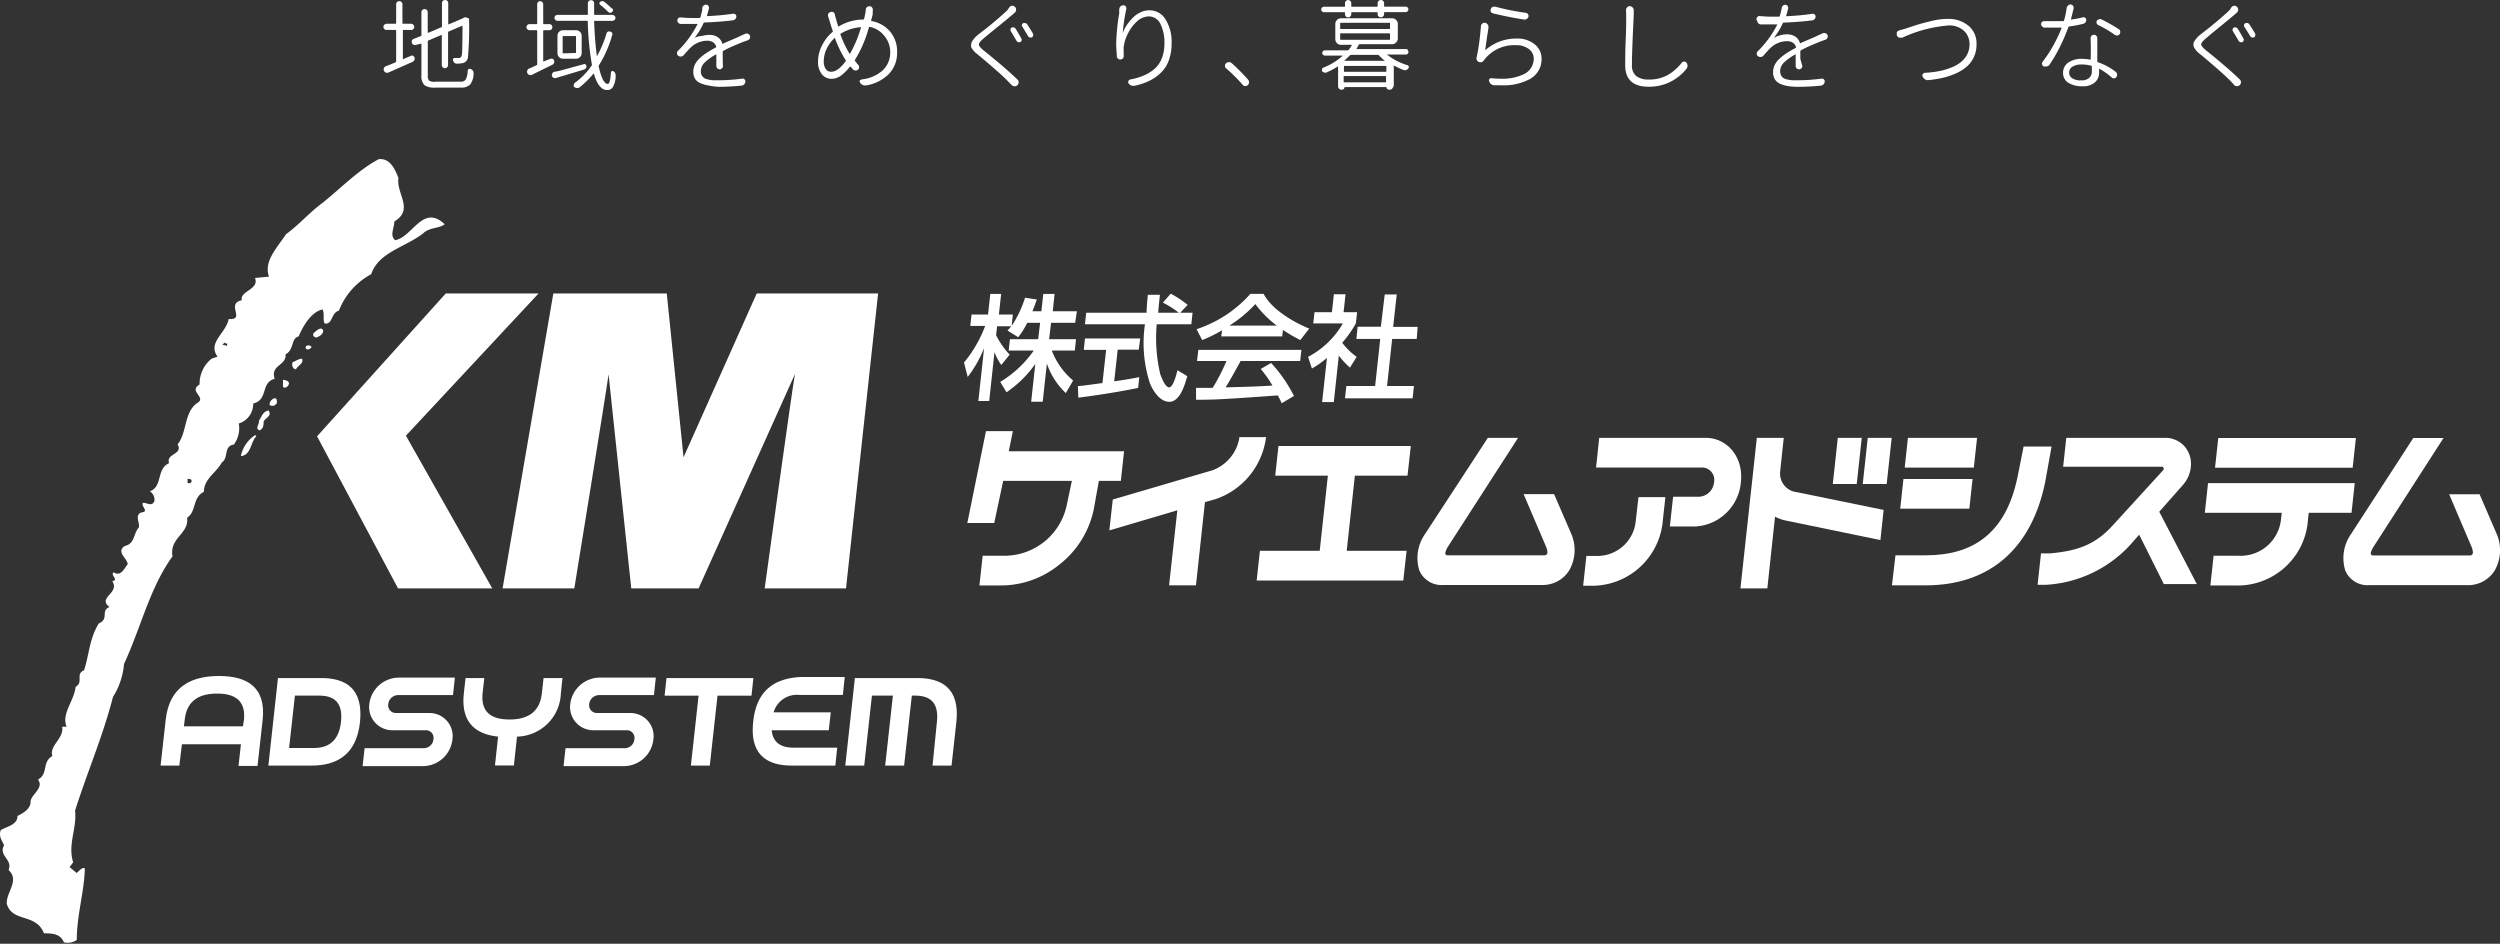 <svg xmlns="http://www.w3.org/2000/svg" viewBox="0 0 278.81 105.25"><rect x="0" y="0" width="278.81" height="105.25" fill="#333333" stroke="none"/><defs><style>.cls-1{fill:#fff;}</style></defs><g id="レイヤー_2" data-name="レイヤー 2"><g id="レイヤー_1-2" data-name="レイヤー 1"><path class="cls-1" d="M114.56,36a8.89,8.89,0,0,1-1,1.61l-1.2-.74c.17-.19.25-.28.41-.48H111.2l-.11,1a9.32,9.32,0,0,0,1.51,2.16l-.93,1.15a5.9,5.9,0,0,1-.76-1.43h0l-.59,5.45h-1.21l.64-5.9h0a13.24,13.24,0,0,1-1.83,3.22l-.41-1.61a14.15,14.15,0,0,0,2.36-4.08h-1.66l.14-1.27h1.84l.25-2.3h1.21l-.25,2.3h1.56l-.14,1.27h0a12.3,12.3,0,0,0,1.5-3.15l1.31.2c-.12.35-.26.75-.49,1.31h1l.21-1.93h1.26l-.2,1.93h2.69L119.91,36h-2.69L117,37.83H120l-.13,1.26H117.3a8.18,8.18,0,0,0,2.38,3.35l-.82,1.4a8.27,8.27,0,0,1-2.11-3.29h0l-.46,4.25H115l.46-4.21h0a12.7,12.7,0,0,1-3.21,3.16l-.7-1.16a12.22,12.22,0,0,0,3.74-3.5h-2.8l.14-1.26h3.15L116,36Z"/><path class="cls-1" d="M131.62,34.88H133l-.14,1.28H129a17.73,17.73,0,0,0,.39,5.54c.12.35.55,1.5,1,1.5s.82-1.46.92-1.91l1.1.66c-.28,1-.83,2.86-2,2.86s-1.92-1.47-2.16-2.05a14.52,14.52,0,0,1-.56-6.6H121l.14-1.28h6.73c0-.68.13-1.82.14-2h1.35c-.07.65-.12,1.13-.2,2h2.31v0a10.43,10.43,0,0,0-1.78-1.13l.87-1A11.05,11.05,0,0,1,132.45,34Zm-11.41,8.18.64-.06,2.1-.28.41-3.7h-2.49l.13-1.27h6.16L127,39h-2.35l-.39,3.53c1.5-.22,2.29-.37,2.8-.47l-.13,1.2c-2.12.45-5.11.9-6.67,1.09Z"/><path class="cls-1" d="M137.11,36.31v0a14.16,14.16,0,0,0,2.89-2.4,11.57,11.57,0,0,0,2.39,2.4v0Zm7.2,7.85a16.23,16.23,0,0,0-2.55-3.68l-1.16.67A12.73,12.73,0,0,1,141.91,43c-2,.12-2.6.13-5.23.2.47-.73.9-1.52,1.68-2.94H145l.14-1.24h-11.5l-.14,1.24h3.28a22.12,22.12,0,0,1-1.54,3l-1.85,0,0,1.32c1.94,0,2.38,0,9.12-.48.27.52.3.58.43.87Zm-8.12-6.64H143l.08-.72c.73.49,1.43.86,1.93,1.13l1-1.28c-2.38-1-4.31-2.4-5.09-3.88h-1.47a13.72,13.72,0,0,1-6,3.94l.62,1.22a15.6,15.6,0,0,0,2.23-1.1Z"/><path class="cls-1" d="M148.75,44.84h-1.3l.54-4.93a10.4,10.4,0,0,1-1.68,1.19l-.43-1.3a9.65,9.65,0,0,0,3.88-3.73h-3.3l.14-1.25h1.94l.22-2h1.3l-.22,2h1.51l-.14,1.25a13.1,13.1,0,0,1-1.52,2.16,7.75,7.75,0,0,0,1.61,1.57L150.55,41a9.56,9.56,0,0,1-1.24-1.34Zm5.68-12h1.34l-.4,3.61h2.73L158,37.8h-2.74l-.57,5.25h3l-.15,1.37H150l.15-1.37h3.21l.57-5.25h-2.66l.14-1.36H154Z"/><polygon class="cls-1" points="142.22 53.05 148.09 53.05 147.18 61.43 140.51 61.43 140.15 64.74 156.5 64.74 156.87 61.43 150.19 61.43 151.1 53.05 156.97 53.05 157.34 49.74 142.58 49.74 142.22 53.05"/><path class="cls-1" d="M190.21,48.83H178.35L178,52.14h11.86a1.37,1.37,0,0,1,1.3,1.63,1.78,1.78,0,0,1-1.65,1.63h-2.92l-.36,3.31h2.92a5.4,5.4,0,0,0,5-4.94C194.46,51.05,192.69,48.83,190.21,48.83Z"/><path class="cls-1" d="M182.43,58.05A4.3,4.3,0,0,1,178.27,62h-1.35l-.36,3.32h1.35a7.93,7.93,0,0,0,7.53-7.23l.29-2.65h-3Z"/><path class="cls-1" d="M125,53.63l.36-3.3H112.5l.46-2.25h-3l-2.08,10.25h3l1-4.7h7.66L119,56.18a7.11,7.11,0,0,1-7,5.8h-2.41l-.36,3.31h2.41A10.3,10.3,0,0,0,118.1,63,10.51,10.51,0,0,0,122,56.7l.55-3.07Z"/><polygon class="cls-1" points="208.3 48.83 207.74 53.98 210.41 53.98 210.97 48.83 208.3 48.83"/><polygon class="cls-1" points="207.63 48.83 204.96 48.83 204.4 53.98 207.07 53.98 207.63 48.83"/><path class="cls-1" d="M198.53,52.58l.4-3.75h-3l-1.83,16.79h3l.86-8a4.39,4.39,0,0,0,1.18.43l10.57,2.18.36-3.36L200,54.81A2.09,2.09,0,0,1,198.53,52.58Z"/><polygon class="cls-1" points="220.49 48.83 212.78 48.83 212.42 52.15 220.13 52.15 220.49 48.83"/><polygon class="cls-1" points="219.99 53.42 212.28 53.42 211.92 56.73 219.63 56.73 219.99 53.42"/><path class="cls-1" d="M262.61,53.88H246.25l-.36,3.31h8.58l-.08.69a4.53,4.53,0,0,1-4.76,4.1h-2.76l-.36,3.31h2.67a7.86,7.86,0,0,0,8.22-7.41l.08-.69h4.77Z"/><polygon class="cls-1" points="262.74 48.85 247.39 48.85 247.03 52.16 262.38 52.16 262.74 48.85"/><path class="cls-1" d="M173.32,55.11h-3.4c1.28,3,2.52,5.9,2.52,5.9a2,2,0,0,1,.14.62.32.32,0,0,1-.33.3h-10.8a.24.24,0,0,1-.26-.3,2.23,2.23,0,0,1,.26-.62l7.85-12.18h-3.37l-7,10.72a4.67,4.67,0,0,0-.64,4.07A2.7,2.7,0,0,0,161,65.24h11a3.49,3.49,0,0,0,3-1.62,4.56,4.56,0,0,0,.24-4.07Z"/><path class="cls-1" d="M278.45,59.57l-1.92-4.45h-3.39c1.27,3,2.52,5.91,2.52,5.91a1.91,1.91,0,0,1,.13.61.32.32,0,0,1-.33.31h-10.8a.25.25,0,0,1-.26-.31,2.38,2.38,0,0,1,.27-.61l7.84-12.18h-3.37l-6.95,10.72a4.66,4.66,0,0,0-.63,4.07,2.69,2.69,0,0,0,2.65,1.62h11a3.48,3.48,0,0,0,3-1.62A4.56,4.56,0,0,0,278.45,59.57Z"/><path class="cls-1" d="M243.46,54.07a3.55,3.55,0,0,0,.87-2,3,3,0,0,0-.7-2.29,2.89,2.89,0,0,0-2.19-.95h-11l-.35,3.22h11a.19.19,0,0,1,.16.07.26.26,0,0,1,.05.15.25.25,0,0,1,0,.11l-5.55,6.07c-2,2.27-4,3-7.21,3.27h-.92l-.38,3.5h.92a13.81,13.81,0,0,0,9.76-4.85l.65-.74,2.75,5.51H245l-4.19-8.07Z"/><path class="cls-1" d="M141.21,48.75h-3v.12a4.67,4.67,0,0,1-3,3.58L124.1,55.71l-.38,3.44,7.58-2.24-.92,8.37h3l1-9.28,1.26-.36a8.4,8.4,0,0,0,5.54-6.77Z"/><path class="cls-1" d="M214.75,65.28c7.16,0,11.81-4.11,13.33-11.48l.72-4h-3.12L225,53.21c-1.33,6.43-5.14,8.72-10.21,8.72h-3.4L211,65.28Z"/><path class="cls-1" d="M102.34,75.62h-7l-1.07,9.76h2.11l.86-7.8h2.34l-.86,7.8h2.11l.86-7.8h.39c1.51,0,2.66.65,2.41,2.92L104,85.38h2.12l.54-4.88C107.06,76.75,105,75.62,102.34,75.62Z"/><path class="cls-1" d="M84,80.5c-.41,3.76,1.64,4.88,4.31,4.88h4.85l.21-2H88.49c-1.27,0-2.28-.46-2.43-1.94h6.37l.22-2H86.28a2.69,2.69,0,0,1,2.85-1.94H94l.21-2H89.35C86.67,75.62,84.38,76.75,84,80.5Z"/><polygon class="cls-1" points="74.12 77.58 77.91 77.58 77.05 85.38 79.16 85.38 80.02 77.58 83.81 77.58 84.02 75.62 74.33 75.62 74.12 77.58"/><path class="cls-1" d="M70.24,79.52H66.58a.87.87,0,0,1-.87-1,1.12,1.12,0,0,1,1.09-1h6.13l.21-1.95H66.87a3.34,3.34,0,0,0-3.27,2.92,2.59,2.59,0,0,0,2.62,2.95h3.66a.85.85,0,0,1,.87,1,1.08,1.08,0,0,1-1.08,1h-6.6l-.22,2h6.74a3.32,3.32,0,0,0,3.27-2.92A2.58,2.58,0,0,0,70.24,79.52Z"/><path class="cls-1" d="M47.83,79.52H44.17a.86.86,0,0,1-.87-1,1.12,1.12,0,0,1,1.08-1h6.14l.21-1.95H44.46a3.34,3.34,0,0,0-3.27,2.92,2.59,2.59,0,0,0,2.62,2.95h3.66a.85.85,0,0,1,.87,1,1.08,1.08,0,0,1-1.08,1h-6.6l-.22,2h6.74a3.33,3.33,0,0,0,3.27-2.92A2.58,2.58,0,0,0,47.83,79.52Z"/><path class="cls-1" d="M60.43,77.32c-.25,2.27-1.8,2.92-3.61,2.92s-3.22-.65-3-2.92l.19-1.7H51.92l-.19,1.7c-.36,3.3,1.37,4.57,3.82,4.83l-.35,3.22h2.11l.35-3.22a5,5,0,0,0,4.89-4.83l.18-1.7H60.62Z"/><path class="cls-1" d="M35.84,75.62H31l-1.07,9.76h4.84c2.68,0,5-1.13,5.38-4.88S38.51,75.62,35.84,75.62ZM35,83.42H32.24l.65-5.84h2.73c1.51,0,2.66.65,2.41,2.92S36.49,83.42,35,83.42Z"/><path class="cls-1" d="M24.42,75.39c-3,0-5.53,1.12-5.94,4.88l-.57,5.11H20L20.29,83h6.58l-.27,2.42h2.12l.57-5.11C29.71,76.51,27.41,75.39,24.42,75.39ZM27.09,81H20.51l.09-.73c.24-2.27,1.79-2.92,3.61-2.92s3.22.65,3,2.92Z"/><path class="cls-1" d="M84.39,32.73,76.23,51,74.36,32.73H61.71L56.05,65.62h8s3.61-22.2,3.82-23.87L70.4,65.62h7.51L88.66,41.71c-.3,1.5-3.38,23.91-3.38,23.91h9.07l3.58-32.89Z"/><polygon class="cls-1" points="60.06 32.73 49.71 32.73 35.36 48.66 44.39 65.62 54.9 65.62 45.27 48.59 60.06 32.73"/><path class="cls-1" d="M44.08,26.79c-.65-.53-.11-1.31-.1-2.1,2.24-1.31.17-3.14.46-4.84-.38-.92-.89-2.23-2.2-2.1C40,18.93,38,21,36,22.6c-1.59,1.18-2.52,2.35-4.11,3.53-.93,1.44-2.52,3-1.89,4.72L28.44,31c.51,1.3-1.72,1.44-1.47,2.48-1.84.4.49,2.23-1.47,2.1-.28,1.57-2.39,2.62-1.24,4.19L23.6,40a3.57,3.57,0,0,0-1.34,2.88c-1.32.78.89,1.44-.3,2.09-1.45,1.05-1.09,3.27-2.15,4.58.63,1.18-1.33,1-.95,2.1-1.45.65-.69,2.61-2.14,3.14a1.16,1.16,0,0,1,.51,1.05c-.27.78-.92.13-1.31.26-.14.39.51.78.12,1-1.19.14-.41,1.18-.55,1.71-.67.78-.42,1.83-1.6,2.09-.93.66.24,1.31.36,2-.4.53-.8,1.45-1.58.92-.4.39.64.79-.15,1,.9,1.31-1.72,1.83-.3,2.88-1.05.39,0,1.31-1.2,1.83-1.07,1.7-1.1,3.66-1.65,5.23-1,.4,0,1.32-.94,1.84-.15,1.57-1.61,3-1,4.45H6.93c.24,1.31-1.47,2.09-1.09,3.27-1.19.66-.42,2-1.61,2.62.77,1-.94,1.7-.82,2.62-.14.78-.94,1.17-1.46,1.44,0,1-1.2,1.18-1.86,1.57-.27.65.12,1.18.37,1.7-.67,1.18,1,1.57.49,2.75,1.29,1.18-.3,2.49-.19,3.79.63,2.1,3.26,1,4.14,3.28.79,0,1.84,0,2.22,1a1.8,1.8,0,0,0,1.44-.26c0-2.74.86-5.5.9-8-.39-.13-.66.39-.93.52l-.77-.65.4-.53c-.63-2,.44-3.8.21-5.76,1.37-4.32,3.13-8.37,4.23-12.69a8.08,8.08,0,0,0,1.23-3.67c1.89-4.06,2.87-8.51,5.41-12-.37-2.1,1.86-2.49,1.63-4.32,1.06-.66.55-2.23,1.87-2.88,0-1.44,1.34-2.09,2-3.27.79-.53.16-1.83,1.34-2a3.05,3.05,0,0,0,.55-2.35,2.29,2.29,0,0,0,1.61-2.23c1.7-.39.81-2.35,2.39-2.75-.5-1.57,1.33-1.44,1.22-2.74,1-.53.54-1.71,1.46-2,.55-1.31,1.48-2.75,2.66-3,.26.52,0,1.18.24,1.57.92.13.68-1.18,1.59-1.44a7.82,7.82,0,0,1,3.6-4.06c.82-2.48,3.83-3,5.82-4.58.66-.65,1.84-.52,2.37-1C47.15,22.73,46.05,26.39,44.08,26.79ZM21.19,53.88h-.27v-.52c.13.13.26,0,.39.13S21.32,53.88,21.19,53.88Zm4.14-15.31-.52-.13.26-.26c0,.13.13.13.26.13Z"/><path class="cls-1" d="M35,37.13c-.26.26.13.52.26.52.39-.13.79-.39.79-.78C35.83,36.34,35.3,36.87,35,37.13Z"/><path class="cls-1" d="M34.09,38.83c.13.26.53.13.66-.13C34.62,38.44,34,38.44,34.09,38.83Z"/><path class="cls-1" d="M32.63,40.4c-.13.26,0,.79.38.79.14-.4.93-.66.67-1.18C33.29,40,33,40.27,32.63,40.4Z"/><path class="cls-1" d="M31.56,42.36l0,.79c.26.26.66-.13.67-.39S31.82,42.36,31.56,42.36Z"/><path class="cls-1" d="M30.08,45c-.13.26.26.26.39.26s.53-.26.4-.52C30.88,44.06,30.09,44.59,30.08,45Z"/><path class="cls-1" d="M28.87,46.94c.13.26-.53.92.12,1.05.4-.26.4-.52.41-.92s1.05-.65.54-1.3C29.28,45.9,29.14,46.55,28.87,46.94Z"/><path class="cls-1" d="M26.86,50.87c1.18-.13,1.07-1.57,1.73-2.22l-.13-.13A3.68,3.68,0,0,0,26.86,50.87Z"/><path class="cls-1" d="M45,3.34s-.07,0-.07.09V6.56a.08.08,0,0,0,0,.05h0l.91-.39a.27.27,0,0,1,.23,0,.29.29,0,0,1,.15.19.38.38,0,0,1,0,.28.46.46,0,0,1-.19.2l-2.71,1.2a.37.37,0,0,1-.29,0,.34.34,0,0,1-.21-.21.33.33,0,0,1,0-.29.35.35,0,0,1,.21-.2c.25-.09.61-.24,1.08-.44a.11.11,0,0,0,.07-.11V3.43c0-.06,0-.09-.07-.09h-1a.33.33,0,0,1-.25-.1.37.37,0,0,1-.1-.24.33.33,0,0,1,.1-.24.34.34,0,0,1,.25-.11h1s.07,0,.07-.08V.47a.33.33,0,0,1,.1-.24.36.36,0,0,1,.5,0,.33.33,0,0,1,.1.24v2.1c0,.05,0,.08.07.08h.9a.34.34,0,0,1,.25.11.3.3,0,0,1,.1.24.33.33,0,0,1-.1.24.33.33,0,0,1-.25.1Zm3.61,5.77h2.74a.65.65,0,0,0,.59-.24,2.32,2.32,0,0,0,.22-1,.21.21,0,0,1,.12-.17.24.24,0,0,1,.22,0,.57.57,0,0,1,.24.19.44.44,0,0,1,.07.24,2,2,0,0,1-.39,1.31,1.36,1.36,0,0,1-1,.33H48.58a2,2,0,0,1-1.24-.27A1.45,1.45,0,0,1,47,8.37V4.87s0,0,0,0h-.05L46.41,5a.33.33,0,0,1-.26,0,.34.34,0,0,1-.23-.32.51.51,0,0,1,0-.13.34.34,0,0,1,.19-.2l.81-.33A.11.11,0,0,0,47,4V1.35a.34.34,0,0,1,.11-.24.31.31,0,0,1,.24-.1.33.33,0,0,1,.25.1.33.33,0,0,1,.1.24V3.66a.05.05,0,0,0,0,0h.06l1.43-.61A.11.11,0,0,0,49.29,3V.34a.37.37,0,0,1,.1-.24.36.36,0,0,1,.5,0,.33.33,0,0,1,.1.24V2.71s0,0,0,0,0,0,.06,0l1.44-.61a.15.15,0,0,0,.07-.05l.06,0a.44.44,0,0,1,.29-.12.41.41,0,0,1,.18.05l.14.05a.13.13,0,0,1,.08.17v0a35.92,35.92,0,0,1-.12,4.15.74.74,0,0,1-.6.69,3.57,3.57,0,0,1-.67.06A.35.35,0,0,1,50.68,7a.49.49,0,0,1-.14-.24.21.21,0,0,1,0-.2.17.17,0,0,1,.18-.09h.43c.19,0,.3-.1.35-.31s.08-1.34.08-3.28c0,0,0,0,0,0a0,0,0,0,0-.05,0l-1.48.63a.12.12,0,0,0-.08.11V7.25a.32.32,0,0,1-.1.25.34.34,0,0,1-.5,0,.36.36,0,0,1-.1-.25V3.9a.08.08,0,0,0,0,0,0,0,0,0,0-.05,0l-1.43.61a.12.12,0,0,0-.08.11v3.8a.77.77,0,0,0,.17.59A1.14,1.14,0,0,0,48.59,9.11Z"/><path class="cls-1" d="M61.39,6.56a.33.33,0,0,1,.24,0,.28.28,0,0,1,.16.19.36.36,0,0,1,0,.27.37.37,0,0,1-.19.2L59.3,8.35a.31.31,0,0,1-.28,0,.35.35,0,0,1-.21-.2.39.39,0,0,1,0-.3A.36.36,0,0,1,59,7.65l.83-.37a.12.12,0,0,0,.08-.11V3.46a.08.08,0,0,0-.09-.09h-.76a.3.3,0,0,1-.24-.1.32.32,0,0,1,0-.48.3.3,0,0,1,.24-.1h.76a.08.08,0,0,0,.09-.09V.47A.33.33,0,0,1,60,.23a.34.34,0,0,1,.48,0,.33.33,0,0,1,.1.24V2.6a.08.08,0,0,0,.09.09h.59a.33.33,0,0,1,.25.1.36.36,0,0,1,0,.48.33.33,0,0,1-.25.1h-.59a.08.08,0,0,0-.09.09V6.85s0,0,0,0h.05Zm3.68.61a.25.25,0,0,1,.22,0,.29.29,0,0,1,.11.19.36.36,0,0,1-.06.25.41.41,0,0,1-.21.15L62,8.7a.36.36,0,0,1-.45-.25.15.15,0,0,1,0-.09.26.26,0,0,1,.05-.17A.34.34,0,0,1,61.82,8C62.14,8,63.23,7.66,65.07,7.17Zm2.56-3.41a.39.39,0,0,1,.16-.23.36.36,0,0,1,.27,0,.31.31,0,0,1,.21.14.3.3,0,0,1,0,.26,12.94,12.94,0,0,1-1.49,3.38.18.18,0,0,0,0,.14c.28,1.28.63,1.91,1,1.91.19,0,.31-.43.35-1.28a.17.17,0,0,1,.1-.14.17.17,0,0,1,.17,0,.51.51,0,0,1,.26.44,2.57,2.57,0,0,1-.3,1.31.7.7,0,0,1-.65.35c-.64,0-1.14-.62-1.49-1.87l0,0s0,0,0,0a9.92,9.92,0,0,1-1.6,1.58.41.41,0,0,1-.28.07A.61.61,0,0,1,64,9.67.26.26,0,0,1,64,9.44a.24.24,0,0,1,.11-.2A8,8,0,0,0,66,7.29a.24.24,0,0,0,0-.15,32.57,32.57,0,0,1-.45-4.73c0-.06,0-.09-.08-.09H62.17a.33.33,0,0,1-.24-.1A.32.32,0,0,1,61.84,2a.34.34,0,0,1,.09-.24.37.37,0,0,1,.24-.1h3.32c.05,0,.07,0,.07-.08l0-1.2a.38.38,0,0,1,.1-.26.36.36,0,0,1,.5,0,.34.34,0,0,1,.1.26c0,.49,0,.89,0,1.2,0,.06,0,.08.09.08h1.94a.37.37,0,0,1,.24.1.32.32,0,0,1,.11.24.3.3,0,0,1-.11.23.33.33,0,0,1-.24.1H66.34a.07.07,0,0,0-.08.08c.06,1.51.16,2.8.31,3.86a0,0,0,0,0,0,0s0,0,0,0A11.63,11.63,0,0,0,67.63,3.76ZM62.17,4a.64.64,0,0,1,.18-.45.61.61,0,0,1,.45-.18h1.43a.63.63,0,0,1,.64.63V5.92a.58.58,0,0,1-.19.45.61.61,0,0,1-.45.18H62.8a.62.62,0,0,1-.63-.63Zm2,1.91s.07,0,.07-.08V4.09s0-.07-.07-.07H62.83s-.08,0-.08.07V5.87a.07.07,0,0,0,.08.08Zm4.1-5a.26.26,0,0,1,.09.21.27.27,0,0,1-.1.22.29.29,0,0,1-.21.09.35.35,0,0,1-.22-.1,9.42,9.42,0,0,0-.91-.8A.23.23,0,0,1,66.85.4a.23.23,0,0,1,.07-.19.53.53,0,0,1,.22-.08.31.31,0,0,1,.23.06A9,9,0,0,1,68.29,1Z"/><path class="cls-1" d="M80.62,7.35a.3.3,0,0,1-.1.27.35.35,0,0,1-.27.11A.33.33,0,0,1,80,7.62a.37.37,0,0,1-.11-.27c0-.36,0-.79,0-1.3,0,0,0,0,0,0h0a6,6,0,0,0-1.28.9,1.35,1.35,0,0,0-.45,1,.85.85,0,0,0,.11.46.87.87,0,0,0,.27.3,1.38,1.38,0,0,0,.45.16,3.47,3.47,0,0,0,.55.08h.65a19.28,19.28,0,0,0,2.57-.18.34.34,0,0,1,.27.08.3.3,0,0,1,.1.25.49.49,0,0,1-.42.45c-.9.09-1.75.13-2.55.13A7.13,7.13,0,0,1,79,9.53a3.5,3.5,0,0,1-.87-.25,1.29,1.29,0,0,1-.62-.5A1.5,1.5,0,0,1,77.32,8a1.92,1.92,0,0,1,.2-.84,2.5,2.5,0,0,1,.59-.73,5.72,5.72,0,0,1,.78-.59q.39-.25.93-.54a.09.09,0,0,0,.05-.11.82.82,0,0,0-.35-.48,1.23,1.23,0,0,0-.65-.17,2.7,2.7,0,0,0-1.9.82c-.16.16-.4.42-.72.79a.39.39,0,0,1-.28.15.43.43,0,0,1-.33-.08.36.36,0,0,1-.14-.29.33.33,0,0,1,.11-.26,11.43,11.43,0,0,0,2.19-3,.06.06,0,0,0,0,0s0,0-.05,0h-.43c-.43,0-.89,0-1.4,0a.38.38,0,0,1-.27-.12.4.4,0,0,1-.11-.27.33.33,0,0,1,.11-.25.34.34,0,0,1,.27-.09,14.08,14.08,0,0,0,1.45.07H78a.1.1,0,0,0,.11-.08c.09-.32.17-.62.22-.89A.37.37,0,0,1,78.5.61a.38.38,0,0,1,.25-.09h0a.3.3,0,0,1,.25.14.36.36,0,0,1,.06.29c-.07.28-.14.55-.22.8a.09.09,0,0,0,0,.05.05.05,0,0,0,0,0,28.09,28.09,0,0,0,2.92-.27.29.29,0,0,1,.25.07.28.28,0,0,1,.11.24.39.39,0,0,1-.1.27.44.44,0,0,1-.26.15c-.86.11-1.92.2-3.19.25a.11.11,0,0,0-.11.07,7.27,7.27,0,0,1-1,1.64v0h0A2.3,2.3,0,0,1,78.35,4a2.7,2.7,0,0,1,.77-.11,1.68,1.68,0,0,1,.9.24,1.24,1.24,0,0,1,.52.69c0,.06,0,.07.09.05.25-.12.6-.27,1.05-.46s.76-.33.95-.43l.48-.21a.35.35,0,0,1,.3,0,.34.34,0,0,1,.22.2.39.39,0,0,1,0,.3.39.39,0,0,1-.21.21l-.53.19c-.92.37-1.66.68-2.21,1a.12.12,0,0,0-.08.11c0,.18,0,.45,0,.84Z"/><path class="cls-1" d="M96.55,1.08a.47.47,0,0,1,.14-.29A.43.43,0,0,1,97,.7h0a.34.34,0,0,1,.27.15.38.38,0,0,1,.06.31,1.05,1.05,0,0,1,0,.13c0,.06,0,.1,0,.14a.52.52,0,0,0,0,.11c0,.12-.09.36-.17.72,0,.05,0,.07,0,.08a3.5,3.5,0,0,1,2.1,1.17,3.44,3.44,0,0,1,.79,2.3,3.4,3.4,0,0,1-.93,2.45,4.65,4.65,0,0,1-2.54,1.27l-.12,0a.63.63,0,0,1-.53-.3.21.21,0,0,1-.05-.13.27.27,0,0,1,0-.12A.23.23,0,0,1,96,8.91l.12-.06a4.1,4.1,0,0,0,2.32-1,2.71,2.71,0,0,0,.84-2A2.76,2.76,0,0,0,98.62,4,2.73,2.73,0,0,0,97,3s-.08,0-.1.06a13.6,13.6,0,0,1-1.54,3.6.11.11,0,0,0,0,.14,5,5,0,0,0,.35.43.36.36,0,0,1,.1.28.32.32,0,0,1-.12.26.41.41,0,0,1-.3.09.35.35,0,0,1-.27-.13l-.24-.29s-.07,0-.1,0a5.37,5.37,0,0,1-1,1,1.85,1.85,0,0,1-1.07.35,1.35,1.35,0,0,1-1.06-.52,2.18,2.18,0,0,1-.42-1.42,3.92,3.92,0,0,1,.45-1.79,4.64,4.64,0,0,1,1.18-1.51.09.09,0,0,0,0-.12c-.14-.42-.24-.74-.31-1l-.18-.56a.4.4,0,0,1,0-.32.37.37,0,0,1,.24-.2.38.38,0,0,1,.31,0,.39.39,0,0,1,.19.26c0,.15.08.32.13.52s.14.52.24.8q0,.07.09,0a5.33,5.33,0,0,1,2.7-.75.09.09,0,0,0,.1-.08c.08-.34.13-.6.16-.76A2.39,2.39,0,0,0,96.55,1.08ZM92.72,8q.72,0,1.59-1.17a.17.17,0,0,0,0-.14,3.06,3.06,0,0,1-.26-.42,12.37,12.37,0,0,1-.93-2s-.05-.06-.08,0a4,4,0,0,0-.86,1.2,3.23,3.23,0,0,0-.31,1.35,1.51,1.51,0,0,0,.22.88A.71.71,0,0,0,92.72,8Zm1.83-2.34.22.37,0,0,0,0a13.17,13.17,0,0,0,1.26-3,0,0,0,0,0,0,0,.05.05,0,0,0,0,0,4.87,4.87,0,0,0-2.29.74.08.08,0,0,0,0,.11A12.39,12.39,0,0,0,94.55,5.66Z"/><path class="cls-1" d="M112.57.81a.44.44,0,0,1,.32-.17h0a.4.4,0,0,1,.29.12.4.4,0,0,1,.14.31.43.43,0,0,1-.15.34l-.32.28c-.3.25-.86.72-1.7,1.4s-1.33,1.08-1.47,1.21q-.51.42-.51.66c0,.16.19.38.55.68,1.5,1.2,2.75,2.27,3.75,3.23a.38.38,0,0,1,.13.3.46.46,0,0,1-.14.34.45.45,0,0,1-.31.11h0a.43.43,0,0,1-.33-.15l-.18-.17-.21-.22c-.28-.3-.76-.75-1.47-1.37s-1.37-1.18-2-1.7a2.19,2.19,0,0,1-.65-.75,1,1,0,0,1,0-.29.64.64,0,0,1,.1-.35,2.75,2.75,0,0,1,.66-.74l1-.78c.54-.43,1-.82,1.38-1.15s.68-.6.91-.83Zm.14,2.63a.23.23,0,0,1,0-.21.23.23,0,0,1,.14-.16.3.3,0,0,1,.23,0,.28.28,0,0,1,.19.14c.17.26.38.63.65,1.11a.22.22,0,0,1,0,.21.21.21,0,0,1-.14.16.29.29,0,0,1-.24,0,.27.27,0,0,1-.18-.15C113.11,4.11,112.9,3.75,112.71,3.44Zm1.27-.5a.24.24,0,0,1,0-.2.24.24,0,0,1,.13-.15.37.37,0,0,1,.44.11c.19.29.42.65.67,1.08a.31.31,0,0,1,0,.13s0,.06,0,.09a.3.3,0,0,1-.39.17.27.27,0,0,1-.18-.15Q114.25,3.36,114,2.94Z"/><path class="cls-1" d="M124.83,1a.44.44,0,0,1,.15-.3.48.48,0,0,1,.3-.11h0a.32.32,0,0,1,.27.13.39.39,0,0,1,.06.3,19.9,19.9,0,0,0-.4,2.66h0a4.31,4.31,0,0,1,.45-.88,5.15,5.15,0,0,1,.67-.81,2.75,2.75,0,0,1,.86-.61,2.26,2.26,0,0,1,1-.23,2.09,2.09,0,0,1,1.79,1,4.75,4.75,0,0,1,.68,2.71,5.32,5.32,0,0,1-.3,1.85,3.62,3.62,0,0,1-.87,1.38,5,5,0,0,1-1.3.92,7.13,7.13,0,0,1-1.69.56.32.32,0,0,1-.13,0,.46.46,0,0,1-.23-.05.62.62,0,0,1-.29-.24.25.25,0,0,1,0-.25.3.3,0,0,1,.21-.17,6.79,6.79,0,0,0,1.5-.44,4.32,4.32,0,0,0,1.19-.74,3,3,0,0,0,.82-1.17,4.46,4.46,0,0,0,.29-1.65,4.65,4.65,0,0,0-.45-2.2,1.42,1.42,0,0,0-1.32-.83,2,2,0,0,0-1.29.56,4.4,4.4,0,0,0-1,1.34,4.22,4.22,0,0,0-.48,1.5,3.86,3.86,0,0,0,0,.58c0,.14,0,.28,0,.41a.42.42,0,0,1-.08.28.36.36,0,0,1-.26.13.38.38,0,0,1-.29-.08.4.4,0,0,1-.14-.26c0-.44-.07-.89-.07-1.34a23.35,23.35,0,0,1,.35-3.52C124.8,1.31,124.82,1.15,124.83,1Z"/><path class="cls-1" d="M139.19,8.88a.45.45,0,0,1,.11.28.43.43,0,0,1-.15.34.4.4,0,0,1-.28.1h0a.35.35,0,0,1-.29-.15,17.65,17.65,0,0,0-1.84-1.83.39.39,0,0,1-.13-.28.38.38,0,0,1,.12-.28.48.48,0,0,1,.32-.13h0a.45.45,0,0,1,.32.12A21.33,21.33,0,0,1,139.19,8.88Z"/><path class="cls-1" d="M157,5.62A.27.27,0,0,1,157,6a.32.32,0,0,1-.2.08h-2.13s0,0,0,0,0,0,0,0a6.86,6.86,0,0,0,2.3,1.19.28.28,0,0,1,.15.15s0,.05,0,.07a.2.2,0,0,1-.06.14.43.43,0,0,1-.24.18.48.48,0,0,1-.29,0,9.64,9.64,0,0,1-1.09-.51h0s0,0,0,0v2.2a.36.36,0,0,1-.11.26A.33.33,0,0,1,155,10h-.07a.33.33,0,0,1-.22-.08.29.29,0,0,1-.09-.21s0,0,0,0h-4.67s0,0,0,0a.29.29,0,0,1-.09.21.3.3,0,0,1-.2.08h-.07a.33.33,0,0,1-.25-.1.34.34,0,0,1-.11-.25V7.42l0,0h-.05a8.9,8.9,0,0,1-1.23.66.39.39,0,0,1-.28,0,.57.57,0,0,1-.23-.15.33.33,0,0,1,0-.16.13.13,0,0,1,0-.06.2.2,0,0,1,.13-.16,7,7,0,0,0,2.19-1.35s0,0,0,0l0,0h-2a.32.32,0,0,1-.21-.08.3.3,0,0,1,.21-.51h2.54a.13.13,0,0,0,.12-.06c.14-.19.24-.35.32-.47V5l-.05,0h-1.14a.61.61,0,0,1-.45-.19.6.6,0,0,1-.18-.44V2.67a.6.6,0,0,1,.18-.44.61.61,0,0,1,.45-.19h5.71a.58.58,0,0,1,.44.19.58.58,0,0,1,.19.44V4.3a.65.65,0,0,1-.63.63h-3.61a.11.11,0,0,0-.12.07,4.94,4.94,0,0,1-.27.47,0,0,0,0,0,0,0s0,0,0,0h5.66A.28.28,0,0,1,157,5.62Zm-6.4-3.78a.35.35,0,0,1-.6-.25V1.43a.07.07,0,0,0-.07-.07h-2.27a.31.31,0,0,1-.22-.09.29.29,0,0,1-.09-.22.29.29,0,0,1,.09-.21.31.31,0,0,1,.22-.09h2.26A.07.07,0,0,0,150,.67V.37a.34.34,0,0,1,.1-.26.36.36,0,0,1,.5,0,.34.34,0,0,1,.1.26v.3a.07.07,0,0,0,.08.08h2.78a.07.07,0,0,0,.08-.08V.37a.34.34,0,0,1,.1-.26A.37.37,0,0,1,154,0a.35.35,0,0,1,.25.1.35.35,0,0,1,.11.26v.3s0,.08.07.08h2.33a.29.29,0,0,1,.22.09.29.29,0,0,1,.09.21.31.31,0,0,1-.31.31h-2.34s-.06,0-.06.07v.16a.34.34,0,0,1-.11.25.35.35,0,0,1-.25.1.37.37,0,0,1-.26-.1.33.33,0,0,1-.1-.25V1.43a.06.06,0,0,0-.07-.07h-2.8a.07.07,0,0,0-.07.07v.16A.33.33,0,0,1,150.57,1.84Zm-1.06.7s-.08,0-.08.08v.53c0,.06,0,.08.08.08h5.41c.05,0,.07,0,.07-.08V2.62c0-.06,0-.08-.07-.08Zm0,1.18a.07.07,0,0,0-.08.08v.55c0,.06,0,.09.08.09h5.41c.05,0,.07,0,.07-.09V3.8s0-.08-.07-.08Zm5,4.29c.05,0,.07,0,.07-.07V7.42s0-.07-.07-.07h-4.59s-.07,0-.07.07v.52s0,.07.07.07ZM149.85,9.1c0,.06,0,.08.07.08h4.59c.05,0,.07,0,.07-.08V8.56c0-.06,0-.08-.07-.08h-4.59s-.07,0-.07.08Zm.06-2.32s0,0,0,0l0,0h4.54l0,0a0,0,0,0,0,0,0,5.68,5.68,0,0,1-.65-.59.15.15,0,0,0-.13-.07h-3a.19.19,0,0,0-.14.07C150.31,6.4,150.11,6.6,149.91,6.78Z"/><path class="cls-1" d="M165.16,2.91a.39.39,0,0,1,.15-.28.38.38,0,0,1,.25-.09h.05a.4.4,0,0,1,.28.17A.42.42,0,0,1,166,3c0,.26-.11.71-.19,1.35l-.18,1.26a0,0,0,0,0,0,0s0,0,0,0a5.19,5.19,0,0,1,3.52-1.31,3,3,0,0,1,2,.64,2,2,0,0,1,.77,1.62,2.5,2.5,0,0,1-1.33,2.27,6.17,6.17,0,0,1-3.17.68l-.8,0a.54.54,0,0,1-.33-.13.55.55,0,0,1-.2-.3.23.23,0,0,1,0-.25.28.28,0,0,1,.24-.11,10.52,10.52,0,0,0,1.09.06,5.49,5.49,0,0,0,2.42-.46,1.92,1.92,0,0,0,1.21-1.77,1.31,1.31,0,0,0-.56-1.09,2.27,2.27,0,0,0-1.41-.42,4.22,4.22,0,0,0-3.42,1.47,1.25,1.25,0,0,0-.15.19.51.51,0,0,1-.24.22.45.45,0,0,1-.3,0,.37.37,0,0,1-.24-.18.36.36,0,0,1-.07-.22V6.5C164.91,5.37,165.06,4.17,165.16,2.91Zm1.35-1.42a.41.41,0,0,1-.25-.17.39.39,0,0,1,0-.3.35.35,0,0,1,.18-.23.41.41,0,0,1,.18-.05h.11a28.49,28.49,0,0,0,3.43.69.33.33,0,0,1,.24.14.37.37,0,0,1,.06.29.4.4,0,0,1-.19.25.4.4,0,0,1-.3.07C168.8,2,167.65,1.77,166.51,1.49Z"/><path class="cls-1" d="M181.34,1.13a.41.41,0,0,1,.12-.3.36.36,0,0,1,.3-.14h0a.41.41,0,0,1,.32.15.41.41,0,0,1,.12.3s0,0,0,0,0,.3,0,.54C182.08,4.2,182,6,182,7.24a1.5,1.5,0,0,0,.49,1.25,2.18,2.18,0,0,0,1.34.38A4.2,4.2,0,0,0,186,8.36,5.4,5.4,0,0,0,187.55,7a.35.35,0,0,1,.27-.13.28.28,0,0,1,.26.12.54.54,0,0,1,.12.34h0a.52.52,0,0,1-.12.34,5.25,5.25,0,0,1-4.23,2c-1.73,0-2.6-.8-2.6-2.39,0-.58,0-1.57.06-2.95s.05-2.25.05-2.61Z"/><path class="cls-1" d="M201,7.35a.3.3,0,0,1-.1.27.36.36,0,0,1-.27.11.33.33,0,0,1-.26-.11.37.37,0,0,1-.11-.27c0-.36,0-.79,0-1.3,0,0,0,0,0,0h0a6,6,0,0,0-1.28.9,1.35,1.35,0,0,0-.45,1,1,1,0,0,0,.11.46.87.87,0,0,0,.27.3,1.38,1.38,0,0,0,.45.16,3.47,3.47,0,0,0,.55.08h.65a19.28,19.28,0,0,0,2.57-.18.34.34,0,0,1,.27.08.3.3,0,0,1,.1.25.49.49,0,0,1-.42.45c-.9.09-1.75.13-2.55.13a7.13,7.13,0,0,1-1.09-.07,3.5,3.5,0,0,1-.87-.25,1.29,1.29,0,0,1-.62-.5,1.5,1.5,0,0,1-.21-.81,1.92,1.92,0,0,1,.2-.84,2.5,2.5,0,0,1,.59-.73,5.72,5.72,0,0,1,.78-.59q.39-.25.93-.54a.08.08,0,0,0,.05-.11.82.82,0,0,0-.35-.48,1.23,1.23,0,0,0-.65-.17,2.7,2.7,0,0,0-1.9.82c-.16.16-.4.42-.72.79a.39.39,0,0,1-.28.15.43.43,0,0,1-.33-.08.36.36,0,0,1-.14-.29.33.33,0,0,1,.11-.26,11.43,11.43,0,0,0,2.19-3,.06.06,0,0,0,0,0s0,0,0,0h-.43c-.43,0-.89,0-1.4,0A.38.38,0,0,1,196,2.4a.4.4,0,0,1-.11-.27.33.33,0,0,1,.11-.25.34.34,0,0,1,.27-.09,14.08,14.08,0,0,0,1.45.07h.66a.1.1,0,0,0,.11-.08c.09-.32.17-.62.22-.89a.37.37,0,0,1,.15-.27.38.38,0,0,1,.25-.09h0a.3.3,0,0,1,.25.14.36.36,0,0,1,.06.29c-.07.28-.14.55-.22.8a.09.09,0,0,0,0,.05.05.05,0,0,0,0,0,28.09,28.09,0,0,0,2.92-.27.29.29,0,0,1,.25.07.28.28,0,0,1,.11.24.39.39,0,0,1-.1.27.41.41,0,0,1-.26.15c-.86.11-1.92.2-3.19.25a.11.11,0,0,0-.11.07,7.27,7.27,0,0,1-1,1.64v0h0a2.3,2.3,0,0,1,.71-.29,2.7,2.7,0,0,1,.77-.11,1.68,1.68,0,0,1,.9.24,1.24,1.24,0,0,1,.52.69c0,.06,0,.07.09.05.25-.12.6-.27,1.05-.46s.76-.33.95-.43l.48-.21a.35.35,0,0,1,.3,0,.34.34,0,0,1,.22.2.39.39,0,0,1,0,.3.39.39,0,0,1-.21.21l-.53.19c-.92.37-1.66.68-2.21,1a.12.12,0,0,0-.08.11c0,.18,0,.45,0,.84Z"/><path class="cls-1" d="M212.16,4.2l-.18,0a.57.57,0,0,1-.18,0,.47.47,0,0,1-.26-.26.49.49,0,0,1,0-.15.39.39,0,0,1,0-.18.42.42,0,0,1,.27-.22l.7-.2.67-.22c.38-.13.7-.23.95-.3s.57-.16,1-.26a9.84,9.84,0,0,1,1.1-.23,7,7,0,0,1,1-.07,3.49,3.49,0,0,1,2.29.75,2.55,2.55,0,0,1,.91,2.07,3.24,3.24,0,0,1-1,2.42,4.65,4.65,0,0,1-1.18.78,7.91,7.91,0,0,1-1.51.53,12.33,12.33,0,0,1-1.75.28h0a.5.5,0,0,1-.31-.1.59.59,0,0,1-.25-.29.28.28,0,0,1,0-.28.34.34,0,0,1,.26-.15,11.88,11.88,0,0,0,1.53-.18,7.86,7.86,0,0,0,1.35-.39,4.26,4.26,0,0,0,1.1-.61,2.75,2.75,0,0,0,.72-.87,2.43,2.43,0,0,0,.26-1.15,2,2,0,0,0-.63-1.49,2.4,2.4,0,0,0-1.72-.59A15,15,0,0,0,212.16,4.2Z"/><path class="cls-1" d="M232.29,1.93a.34.34,0,0,1,.26.05.32.32,0,0,1,.12.22.47.47,0,0,1-.1.3.38.38,0,0,1-.26.16,12.62,12.62,0,0,1-1.53.29.13.13,0,0,0-.11.09,20.49,20.49,0,0,1-.94,2.18,17.11,17.11,0,0,1-1.16,2,.51.51,0,0,1-.29.19h-.12a.52.52,0,0,1-.24,0,.37.37,0,0,1-.18-.24.37.37,0,0,1,.07-.3A12.92,12.92,0,0,0,229,5.06a16.29,16.29,0,0,0,.91-1.92.06.06,0,0,0,0-.06l-.05,0c-.31,0-.63,0-.94,0s-.59,0-.9,0a.34.34,0,0,1-.26-.12.35.35,0,0,1-.13-.29.29.29,0,0,1,.09-.21.35.35,0,0,1,.26-.1c.29,0,.6,0,.94,0s.73,0,1.18,0a.1.1,0,0,0,.09-.08,8.34,8.34,0,0,0,.29-1.38.56.56,0,0,1,.17-.3.4.4,0,0,1,.27-.11h0a.42.42,0,0,1,.27.16.37.37,0,0,1,.06.32c-.12.52-.22.92-.3,1.21,0,0,0,0,0,0s0,0,0,0A8.67,8.67,0,0,0,232.29,1.93Zm.86,2.35a.4.4,0,0,1,.1-.28.38.38,0,0,1,.28-.12.34.34,0,0,1,.27.12.41.41,0,0,1,.1.29c0,.09,0,.33,0,.73,0,.13,0,.4,0,.81s0,.73,0,1a.14.14,0,0,0,.09.12A6.8,6.8,0,0,1,235.94,8a.45.45,0,0,1,.17.27v.07a.41.41,0,0,1-.08.24.28.28,0,0,1-.23.15.33.33,0,0,1-.27-.07,7.45,7.45,0,0,0-1.43-1h0a.05.05,0,0,0,0,0c0,.1,0,.24,0,.42a1.42,1.42,0,0,1-.47,1.11,2,2,0,0,1-1.41.43,2.86,2.86,0,0,1-1.54-.38,1.28,1.28,0,0,1-.6-1.15A1.38,1.38,0,0,1,230.63,7a2.61,2.61,0,0,1,1.53-.44,5.33,5.33,0,0,1,1,.1h0a.09.09,0,0,0,0-.06C233.2,5.45,233.17,4.69,233.15,4.28Zm.14,3.64c0-.2,0-.36,0-.49a.09.09,0,0,0-.07-.1,4.16,4.16,0,0,0-1.08-.14,1.87,1.87,0,0,0-1,.24.75.75,0,0,0-.38.66.73.73,0,0,0,.33.63,1.67,1.67,0,0,0,1,.24,1.28,1.28,0,0,0,.94-.3A1,1,0,0,0,233.29,7.92Zm3-4.68a.41.41,0,0,1,.17.26v.08a.36.36,0,0,1-.07.22.29.29,0,0,1-.24.15.36.36,0,0,1-.29-.06A13.14,13.14,0,0,0,234,2.79a.31.31,0,0,1-.17-.2.32.32,0,0,1,0-.25.43.43,0,0,1,.24-.18.37.37,0,0,1,.29,0A17.82,17.82,0,0,1,236.27,3.24Z"/><path class="cls-1" d="M248.86.81a.44.44,0,0,1,.32-.17h0a.4.4,0,0,1,.29.12.4.4,0,0,1,.14.31.43.43,0,0,1-.15.34l-.32.28c-.3.25-.86.72-1.7,1.4S246.16,4.16,246,4.29q-.51.42-.51.66c0,.16.19.38.55.68,1.5,1.2,2.75,2.27,3.75,3.23a.38.38,0,0,1,.13.3.46.46,0,0,1-.14.34.45.45,0,0,1-.31.11h0a.43.43,0,0,1-.33-.15L249,9.29l-.21-.22c-.28-.3-.76-.75-1.47-1.37s-1.37-1.18-2-1.7a2.19,2.19,0,0,1-.65-.75,1,1,0,0,1-.05-.29.64.64,0,0,1,.1-.35,2.75,2.75,0,0,1,.66-.74l1-.78c.53-.43,1-.82,1.38-1.15s.68-.6.91-.83ZM249,3.44a.26.26,0,0,1,0-.21.23.23,0,0,1,.14-.16.3.3,0,0,1,.23,0,.28.28,0,0,1,.19.14c.17.26.38.63.65,1.11a.22.22,0,0,1,0,.21.21.21,0,0,1-.14.16.29.29,0,0,1-.24,0,.27.27,0,0,1-.18-.15C249.4,4.11,249.19,3.75,249,3.44Zm1.28-.5a.24.24,0,0,1,0-.2.24.24,0,0,1,.13-.15.37.37,0,0,1,.44.11c.19.29.42.65.67,1.08a.31.31,0,0,1,0,.13s0,.06,0,.09a.3.3,0,0,1-.39.17.27.27,0,0,1-.18-.15Q250.54,3.36,250.27,2.94Z"/></g></g></svg>